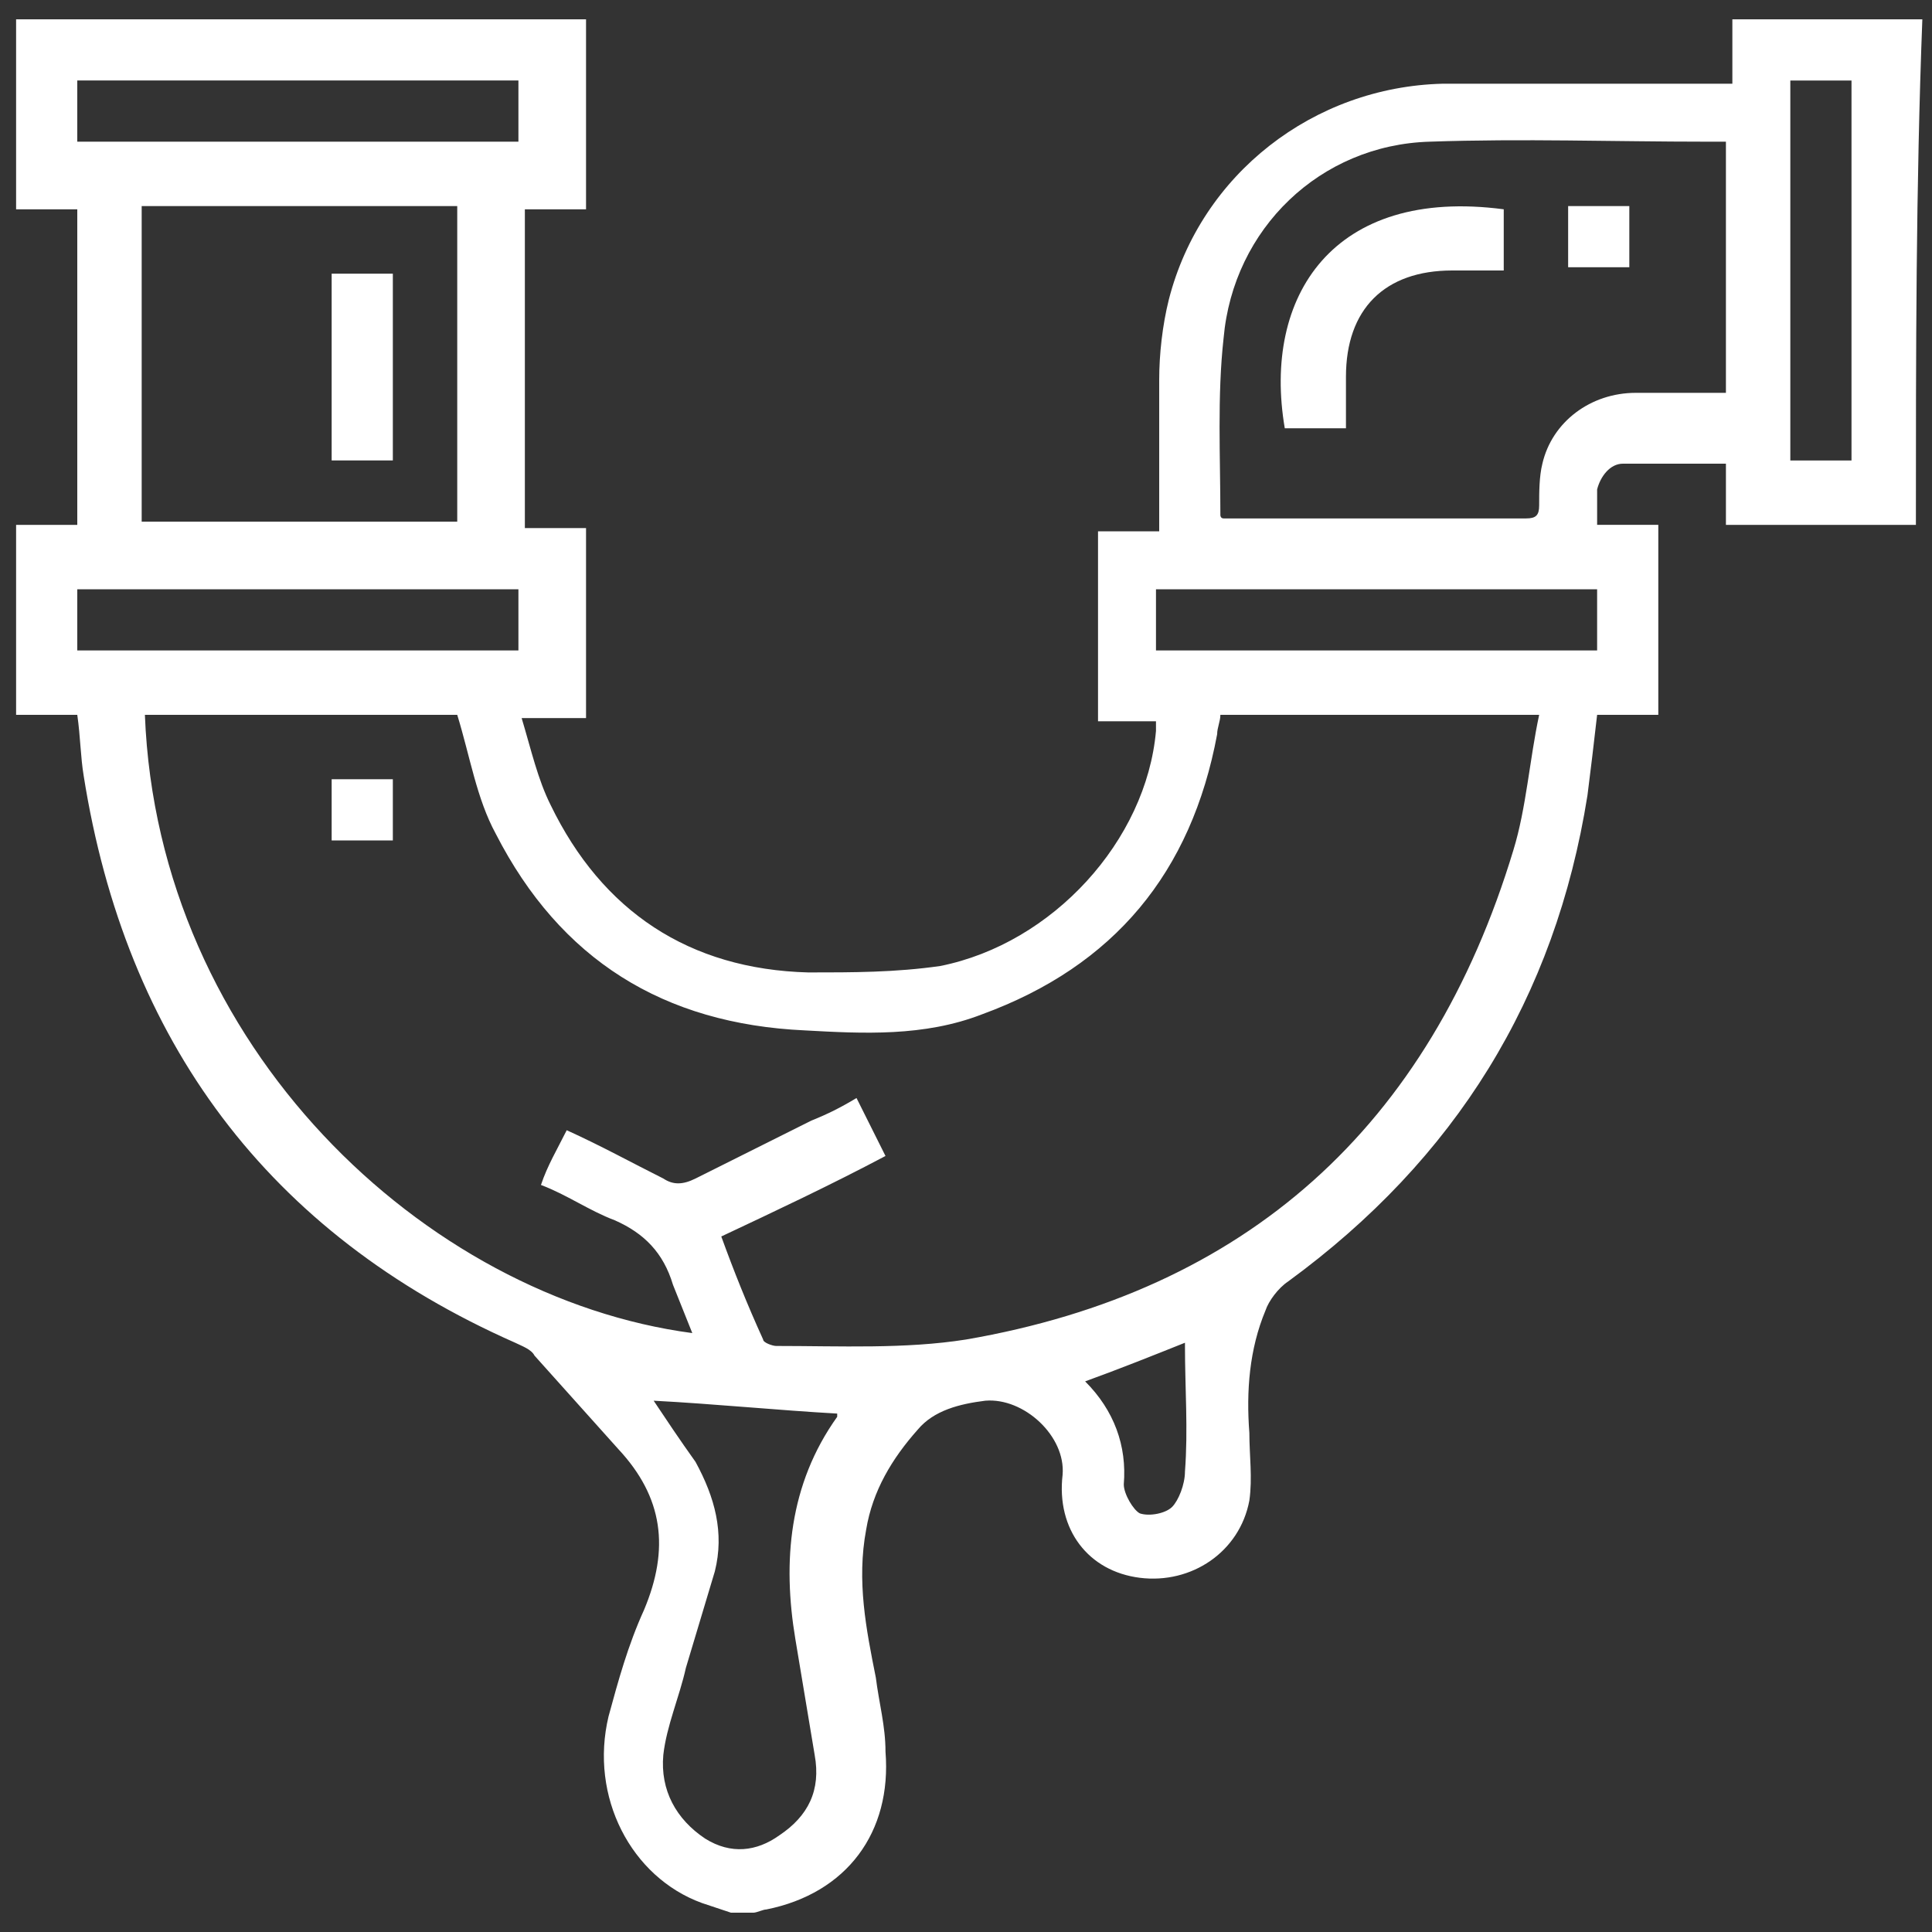 <?xml version="1.0" encoding="utf-8"?>
<!-- Generator: Adobe Illustrator 24.0.0, SVG Export Plug-In . SVG Version: 6.00 Build 0)  -->
<svg version="1.1" id="图层_1" xmlns="http://www.w3.org/2000/svg" xmlns:xlink="http://www.w3.org/1999/xlink" x="0px" y="0px"
	 viewBox="0 0 60 60" style="enable-background:new 0 0 60 60;" xml:space="preserve">
<rect x="0" y="0" width="60" height="60" fill="#333333" stroke="none"/>
<style type="text/css">
	.st0{fill:#FFFFFF;}
</style>
<g id="kGOe9b.tif">
	<g>
		<path class="st0" d="M59.5,16.3c-1.7,0-3.4,0-5.1,0c-0.2,0-0.5,0-0.8,0c0-0.7,0-1.3,0-1.9c-1.1,0-2.1,0-3.2,0
			c-0.4,0-0.7,0.4-0.8,0.8c0,0.3,0,0.7,0,1.1c0.7,0,1.3,0,1.9,0c0,2,0,3.9,0,5.9c-0.6,0-1.3,0-1.9,0c-0.1,0.9-0.2,1.7-0.3,2.5
			C48.3,31,45.2,36,40,39.8c-0.3,0.2-0.6,0.6-0.7,0.9c-0.5,1.2-0.6,2.5-0.5,3.8c0,0.7,0.1,1.4,0,2.1c-0.3,1.6-1.8,2.6-3.4,2.4
			c-1.6-0.2-2.6-1.5-2.4-3.2c0.1-1.2-1.2-2.4-2.4-2.3c-0.8,0.1-1.6,0.3-2.1,0.9c-0.8,0.9-1.4,1.9-1.6,3.1c-0.3,1.6,0,3.1,0.3,4.6
			c0.1,0.8,0.3,1.5,0.3,2.3c0.2,2.5-1.2,4.4-3.7,4.9c-0.1,0-0.3,0.1-0.4,0.1c-0.2,0-0.5,0-0.7,0c-0.3-0.1-0.6-0.2-0.9-0.3
			c-2.2-0.8-3.5-3.3-2.9-5.8c0.3-1.1,0.6-2.2,1.1-3.3c0.8-1.9,0.6-3.5-0.8-5c-0.9-1-1.7-1.9-2.6-2.9c-0.1-0.2-0.4-0.3-0.6-0.4
			C8.3,38.3,3.9,32.3,2.6,24.1c-0.1-0.6-0.1-1.2-0.2-1.9c-0.6,0-1.3,0-1.9,0c0-2,0-3.9,0-5.9c0.6,0,1.3,0,1.9,0c0-3.3,0-6.6,0-9.8
			c-0.6,0-1.2,0-1.9,0c0-2,0-3.9,0-5.9c5.9,0,11.7,0,17.7,0c0,1.9,0,3.9,0,5.9c-0.6,0-1.2,0-1.9,0c0,3.3,0,6.5,0,9.9
			c0.6,0,1.2,0,1.9,0c0,2,0,3.9,0,5.9c-0.6,0-1.2,0-2,0c0.3,1,0.5,1.9,0.9,2.7c1.6,3.3,4.3,5.1,8,5.2c1.4,0,2.7,0,4.1-0.2
			c3.5-0.7,6.4-3.9,6.7-7.3c0-0.1,0-0.2,0-0.3c-0.6,0-1.2,0-1.8,0c0-2,0-3.9,0-5.9c0.6,0,1.2,0,1.9,0c0-1.6,0-3.1,0-4.7
			c0-0.8,0.1-1.7,0.3-2.5c1-3.9,4.5-6.6,8.5-6.7c2.8,0,5.5,0,8.3,0c0.2,0,0.4,0,0.7,0c0-0.7,0-1.3,0-2c2,0,4,0,5.9,0
			C59.5,5.8,59.5,11,59.5,16.3z M17.6,35.1c1.1,0.5,2,1,3,1.5c0.3,0.2,0.6,0.2,1,0c1.2-0.6,2.4-1.2,3.6-1.8c0.5-0.2,0.9-0.4,1.4-0.7
			c0.3,0.6,0.6,1.2,0.9,1.8c-1.7,0.9-3.4,1.7-5.1,2.5c0.4,1.1,0.8,2.1,1.3,3.2c0,0.1,0.3,0.2,0.4,0.2c2,0,4,0.1,5.9-0.2
			C38.7,40.1,44.4,35,47,26.4c0.4-1.3,0.5-2.8,0.8-4.2c-3.4,0-6.7,0-9.9,0c0,0.2-0.1,0.4-0.1,0.6c-0.8,4.3-3.2,7.2-7.3,8.7
			c-1.8,0.7-3.7,0.6-5.5,0.5c-4.4-0.2-7.6-2.2-9.6-6.1c-0.6-1.1-0.8-2.4-1.2-3.7c-3.1,0-6.4,0-9.7,0c0.4,10.3,8.7,18.1,17,19.2
			c-0.2-0.5-0.4-1-0.6-1.5c-0.3-1-0.9-1.6-1.8-2c-0.8-0.3-1.5-0.8-2.3-1.1C17,36.2,17.3,35.7,17.6,35.1z M53.6,4.4
			c-0.3,0-0.5,0-0.6,0c-2.9,0-5.7-0.1-8.6,0c-3.4,0.1-6.1,2.7-6.4,6.1c-0.2,1.8-0.1,3.7-0.1,5.5c0,0,0,0.1,0.1,0.1c0,0,0.1,0,0.2,0
			c3.1,0,6.2,0,9.2,0c0.3,0,0.4-0.1,0.4-0.4c0-0.4,0-0.9,0.1-1.3c0.3-1.3,1.5-2.2,2.9-2.2c0.9,0,1.9,0,2.8,0
			C53.6,9.7,53.6,7.1,53.6,4.4z M4.4,16.2c3.3,0,6.5,0,9.8,0c0-3.3,0-6.5,0-9.8c-3.3,0-6.5,0-9.8,0C4.4,9.7,4.4,12.9,4.4,16.2z
			 M20.3,43.5c0.4,0.6,0.8,1.2,1.3,1.9c0.6,1.1,0.9,2.2,0.6,3.4c-0.3,1-0.6,2-0.9,3c-0.2,0.9-0.6,1.8-0.7,2.7
			c-0.1,1.1,0.4,2,1.3,2.6c0.8,0.5,1.6,0.4,2.3-0.1c0.9-0.6,1.3-1.4,1.1-2.5c-0.2-1.2-0.4-2.4-0.6-3.6c-0.4-2.4-0.2-4.8,1.3-6.9
			c0,0,0-0.1,0-0.1C24.2,43.8,22.2,43.6,20.3,43.5z M2.4,4.4c4.6,0,9.2,0,13.7,0c0-0.6,0-1.3,0-1.9c-4.6,0-9.2,0-13.7,0
			C2.4,3.2,2.4,3.8,2.4,4.4z M2.4,20.2c4.6,0,9.2,0,13.7,0c0-0.6,0-1.3,0-1.9c-4.6,0-9.2,0-13.7,0C2.4,18.9,2.4,19.5,2.4,20.2z
			 M35.9,20.2c4.6,0,9.2,0,13.7,0c0-0.6,0-1.3,0-1.9c-4.6,0-9.2,0-13.7,0C35.9,18.9,35.9,19.5,35.9,20.2z M55.6,2.5
			c0,4,0,7.9,0,11.8c0.7,0,1.3,0,1.9,0c0-3.9,0-7.8,0-11.8C56.9,2.5,56.3,2.5,55.6,2.5z M33.7,42.9c0.9,0.9,1.3,2,1.2,3.2
			c0,0.3,0.3,0.8,0.5,0.9c0.3,0.1,0.8,0,1-0.2c0.2-0.2,0.4-0.7,0.4-1.1c0.1-1.3,0-2.6,0-3.9c0,0,0-0.1,0-0.1
			C35.8,42.1,34.8,42.5,33.7,42.9z"/>
		<path class="st0" d="M12.2,24.2c0,0.7,0,1.3,0,1.9c-0.6,0-1.2,0-1.9,0c0-0.6,0-1.2,0-1.9C10.9,24.2,11.5,24.2,12.2,24.2z"/>
		<path class="st0" d="M46.7,6.5c0,0.6,0,1.2,0,1.9c-0.5,0-1.1,0-1.6,0c-2.1,0-3.3,1.2-3.3,3.3c0,0.5,0,1,0,1.6c-0.7,0-1.3,0-1.9,0
			C39.2,9.2,41.4,5.8,46.7,6.5z"/>
		<path class="st0" d="M50.6,8.3c-0.7,0-1.3,0-1.9,0c0-0.6,0-1.2,0-1.9c0.6,0,1.2,0,1.9,0C50.6,7.1,50.6,7.7,50.6,8.3z"/>
		<path class="st0" d="M10.3,14.3c0-2,0-3.9,0-5.8c0.6,0,1.2,0,1.9,0c0,1.9,0,3.9,0,5.8C11.6,14.3,11,14.3,10.3,14.3z"/>
	</g>
</g>
</svg>
